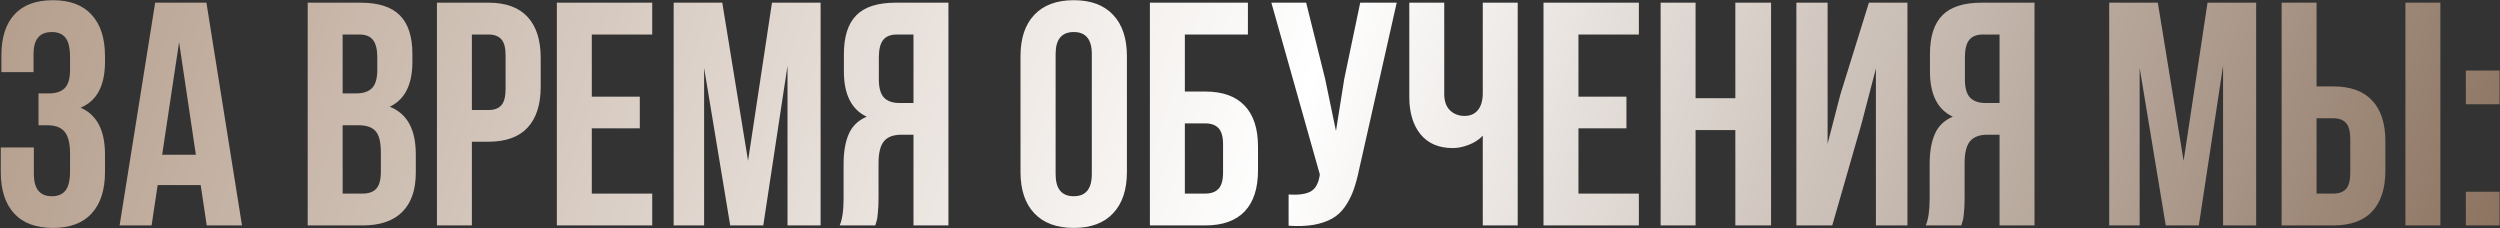 <?xml version="1.0" encoding="UTF-8"?> <svg xmlns="http://www.w3.org/2000/svg" width="2462" height="225" viewBox="0 0 2462 225" fill="none"><rect x="0" y="0" width="2462" height="225" fill="#333333" stroke="none"/><path d="M0.756 169.379V145.21H33.339V171.52C33.339 186.001 39.254 193.242 51.083 193.242C56.998 193.242 61.434 191.406 64.391 187.735C67.451 184.064 68.98 177.639 68.98 168.461V151.176C68.98 141.182 67.196 134.043 63.626 129.76C60.159 125.477 54.448 123.335 46.494 123.335H37.928V91.977H48.33C55.162 91.977 60.312 90.243 63.779 86.776C67.247 83.207 68.98 77.241 68.98 68.879V56.641C68.98 47.259 67.451 40.732 64.391 37.061C61.434 33.39 56.998 31.554 51.083 31.554C39.05 31.554 33.033 38.744 33.033 53.123V71.02H1.368V54.652C1.368 37.01 5.651 23.549 14.218 14.269C22.784 4.887 35.429 0.196 52.154 0.196C68.878 0.196 81.575 4.989 90.243 14.575C99.013 24.059 103.398 37.622 103.398 55.264V60.924C103.398 84.379 95.393 99.421 79.382 106.05C95.393 112.984 103.398 128.332 103.398 152.093V169.379C103.398 187.021 99.013 200.635 90.243 210.221C81.575 219.705 68.878 224.447 52.154 224.447C35.429 224.447 22.682 219.705 13.912 210.221C5.141 200.635 0.756 187.021 0.756 169.379ZM117.777 222L152.807 2.643H203.287L238.317 222H203.593L197.627 182.228H155.255L149.289 222H117.777ZM159.691 152.399H192.885L176.364 41.497L159.691 152.399ZM303.022 222V2.643H355.031C372.674 2.643 385.574 6.773 393.733 15.034C401.993 23.294 406.123 35.99 406.123 53.123V60.924C406.123 83.359 398.678 98.096 383.79 105.132C400.922 111.761 409.488 127.414 409.488 152.093V169.991C409.488 186.919 405.052 199.82 396.18 208.692C387.308 217.564 374.306 222 357.173 222H303.022ZM337.44 190.641H357.173C363.19 190.641 367.677 189.01 370.634 185.746C373.592 182.483 375.07 176.925 375.07 169.073V149.952C375.07 139.958 373.337 133.023 369.869 129.148C366.504 125.273 360.844 123.335 352.89 123.335H337.44V190.641ZM337.44 91.977H350.901C357.734 91.977 362.884 90.243 366.351 86.776C369.818 83.207 371.552 77.241 371.552 68.879V56.641C371.552 48.789 370.175 43.078 367.422 39.508C364.668 35.837 360.232 34.002 354.114 34.002H337.44V91.977ZM430.292 222V2.643H481.078C498.108 2.643 510.906 7.283 519.473 16.563C528.141 25.843 532.475 39.305 532.475 56.947V85.399C532.475 103.041 528.141 116.503 519.473 125.783C510.906 134.961 498.108 139.55 481.078 139.55H464.71V222H430.292ZM464.71 108.344H481.078C486.788 108.344 491.021 106.764 493.774 103.602C496.527 100.441 497.904 95.087 497.904 87.541V54.652C497.904 47.106 496.527 41.803 493.774 38.744C491.021 35.582 486.788 34.002 481.078 34.002H464.71V108.344ZM548.384 222V2.643H642.306V34.002H582.802V95.189H630.069V126.395H582.802V190.641H642.306V222H548.384ZM663.416 222V2.643H711.295L736.688 158.365L760.245 2.643H808.124V222H775.542V64.748L751.679 222H719.097L693.398 66.89V222H663.416ZM826.939 222C829.489 216.085 830.764 207.213 830.764 195.383V161.577C830.764 149.442 832.497 139.499 835.965 131.749C839.432 123.998 845.296 118.389 853.556 114.922C838.565 107.885 831.07 93.047 831.07 70.408V53.123C831.07 35.99 835.149 23.294 843.307 15.034C851.465 6.773 864.366 2.643 882.008 2.643H934.017V222H899.599V132.666H887.668C879.815 132.666 874.105 134.808 870.535 139.091C866.966 143.374 865.182 150.564 865.182 160.66V195.078C865.182 200.686 864.978 205.326 864.57 208.998C864.264 212.567 863.958 215.014 863.652 216.34C863.346 217.564 862.785 219.451 861.969 222H826.939ZM865.487 78.21C865.487 86.674 867.221 92.691 870.688 96.26C874.156 99.727 879.306 101.461 886.138 101.461H899.599V34.002H883.079C876.96 34.002 872.473 35.837 869.618 39.508C866.864 43.078 865.487 48.789 865.487 56.641V78.21ZM1004.99 169.379V55.264C1004.99 37.724 1009.53 24.161 1018.61 14.575C1027.69 4.989 1040.64 0.196 1057.46 0.196C1074.29 0.196 1087.19 4.989 1096.16 14.575C1105.24 24.161 1109.78 37.724 1109.78 55.264V169.379C1109.78 186.919 1105.24 200.482 1096.16 210.068C1087.19 219.654 1074.29 224.447 1057.46 224.447C1040.64 224.447 1027.69 219.654 1018.61 210.068C1009.53 200.482 1004.99 186.919 1004.99 169.379ZM1039.57 171.52C1039.57 186.001 1045.53 193.242 1057.46 193.242C1069.29 193.242 1075.21 186.001 1075.21 171.52V53.123C1075.21 38.744 1069.29 31.554 1057.46 31.554C1045.53 31.554 1039.57 38.744 1039.57 53.123V171.52ZM1132.42 222V2.643H1228.94V34.002H1166.84V90.141H1186.87C1204.01 90.141 1216.96 94.781 1225.73 104.061C1234.5 113.239 1238.88 126.65 1238.88 144.292V167.849C1238.88 185.492 1234.5 198.953 1225.73 208.233C1216.96 217.411 1204.01 222 1186.87 222H1132.42ZM1166.84 190.641H1186.87C1192.69 190.641 1197.07 189.061 1200.03 185.899C1202.99 182.738 1204.47 177.435 1204.47 169.991V142.15C1204.47 134.706 1202.99 129.403 1200.03 126.242C1197.07 123.08 1192.69 121.5 1186.87 121.5H1166.84V190.641ZM1252.04 2.643H1286.3L1304.97 77.598L1315.67 128.995L1323.78 77.904L1339.54 2.643H1375.48L1338.62 166.166C1336.89 174.529 1334.95 181.667 1332.81 187.582C1330.66 193.395 1327.86 198.8 1324.39 203.797C1320.93 208.692 1316.74 212.516 1311.85 215.269C1306.95 218.023 1300.94 220.062 1293.8 221.388C1286.76 222.612 1278.5 222.918 1269.02 222.306V191.559C1278.4 192.171 1285.49 191.253 1290.28 188.806C1295.07 186.358 1298.13 181.361 1299.46 173.815L1299.77 171.826L1252.04 2.643ZM1387.88 95.495V2.643H1422.29V92.589C1422.29 99.625 1424.18 104.979 1427.95 108.65C1431.73 112.322 1436.52 114.157 1442.33 114.157C1447.94 114.157 1452.33 112.22 1455.49 108.344C1458.65 104.469 1460.23 98.911 1460.23 91.671V2.643H1494.65V222H1460.23V133.584C1456.66 137.459 1452.07 140.468 1446.46 142.609C1440.96 144.751 1435.7 145.822 1430.71 145.822C1416.94 145.822 1406.33 141.284 1398.89 132.207C1391.55 123.131 1387.88 110.894 1387.88 95.495ZM1520.04 222V2.643H1613.96V34.002H1554.46V95.189H1601.72V126.395H1554.46V190.641H1613.96V222H1520.04ZM1635.38 222V2.643H1669.8V96.719H1708.96V2.643H1744.14V222H1708.96V128.077H1669.8V222H1635.38ZM1769.07 222V2.643H1799.82V141.539L1812.36 93.201L1840.51 2.643H1878.45V222H1847.39V67.502L1833.32 121.5L1804.41 222H1769.07ZM1896.5 222C1899.04 216.085 1900.32 207.213 1900.32 195.383V161.577C1900.32 149.442 1902.05 139.499 1905.52 131.749C1908.99 123.998 1914.85 118.389 1923.11 114.922C1908.12 107.885 1900.63 93.047 1900.63 70.408V53.123C1900.63 35.99 1904.7 23.294 1912.86 15.034C1921.02 6.773 1933.92 2.643 1951.56 2.643H2003.57V222H1969.16V132.666H1957.22C1949.37 132.666 1943.66 134.808 1940.09 139.091C1936.52 143.374 1934.74 150.564 1934.74 160.66V195.078C1934.74 200.686 1934.53 205.326 1934.13 208.998C1933.82 212.567 1933.51 215.014 1933.21 216.34C1932.9 217.564 1932.34 219.451 1931.53 222H1896.5ZM1935.04 78.21C1935.04 86.674 1936.78 92.691 1940.24 96.26C1943.71 99.727 1948.86 101.461 1955.69 101.461H1969.16V34.002H1952.63C1946.52 34.002 1942.03 35.837 1939.17 39.508C1936.42 43.078 1935.04 48.789 1935.04 56.641V78.21ZM2077.15 222V2.643H2125.03L2150.42 158.365L2173.98 2.643H2221.86V222H2189.28V64.748L2165.41 222H2132.83L2107.13 66.89V222H2077.15ZM2246.95 222V2.643H2281.36V85.093H2297.73C2314.76 85.093 2327.56 89.733 2336.13 99.013C2344.8 108.191 2349.13 121.602 2349.13 139.244V167.849C2349.13 185.492 2344.8 198.953 2336.13 208.233C2327.56 217.411 2314.76 222 2297.73 222H2246.95ZM2281.36 190.641H2297.73C2303.44 190.641 2307.67 189.112 2310.43 186.052C2313.18 182.891 2314.56 177.537 2314.56 169.991V137.102C2314.56 129.556 2313.18 124.253 2310.43 121.194C2307.67 118.032 2303.44 116.452 2297.73 116.452H2281.36V190.641ZM2368.86 222V2.643H2403.28V222H2368.86ZM2428.37 222V188.806H2461.56V222H2428.37ZM2428.37 102.685V69.49H2461.56V102.685H2428.37Z" fill="url(#paint0_linear_1441_372)"></path><defs><linearGradient id="paint0_linear_1441_372" x1="-10" y1="10.358" x2="2281.34" y2="774.739" gradientUnits="userSpaceOnUse"><stop stop-color="#B49D8B"></stop><stop offset="0.52" stop-color="white"></stop><stop offset="1" stop-color="#8C7360"></stop></linearGradient></defs></svg> 